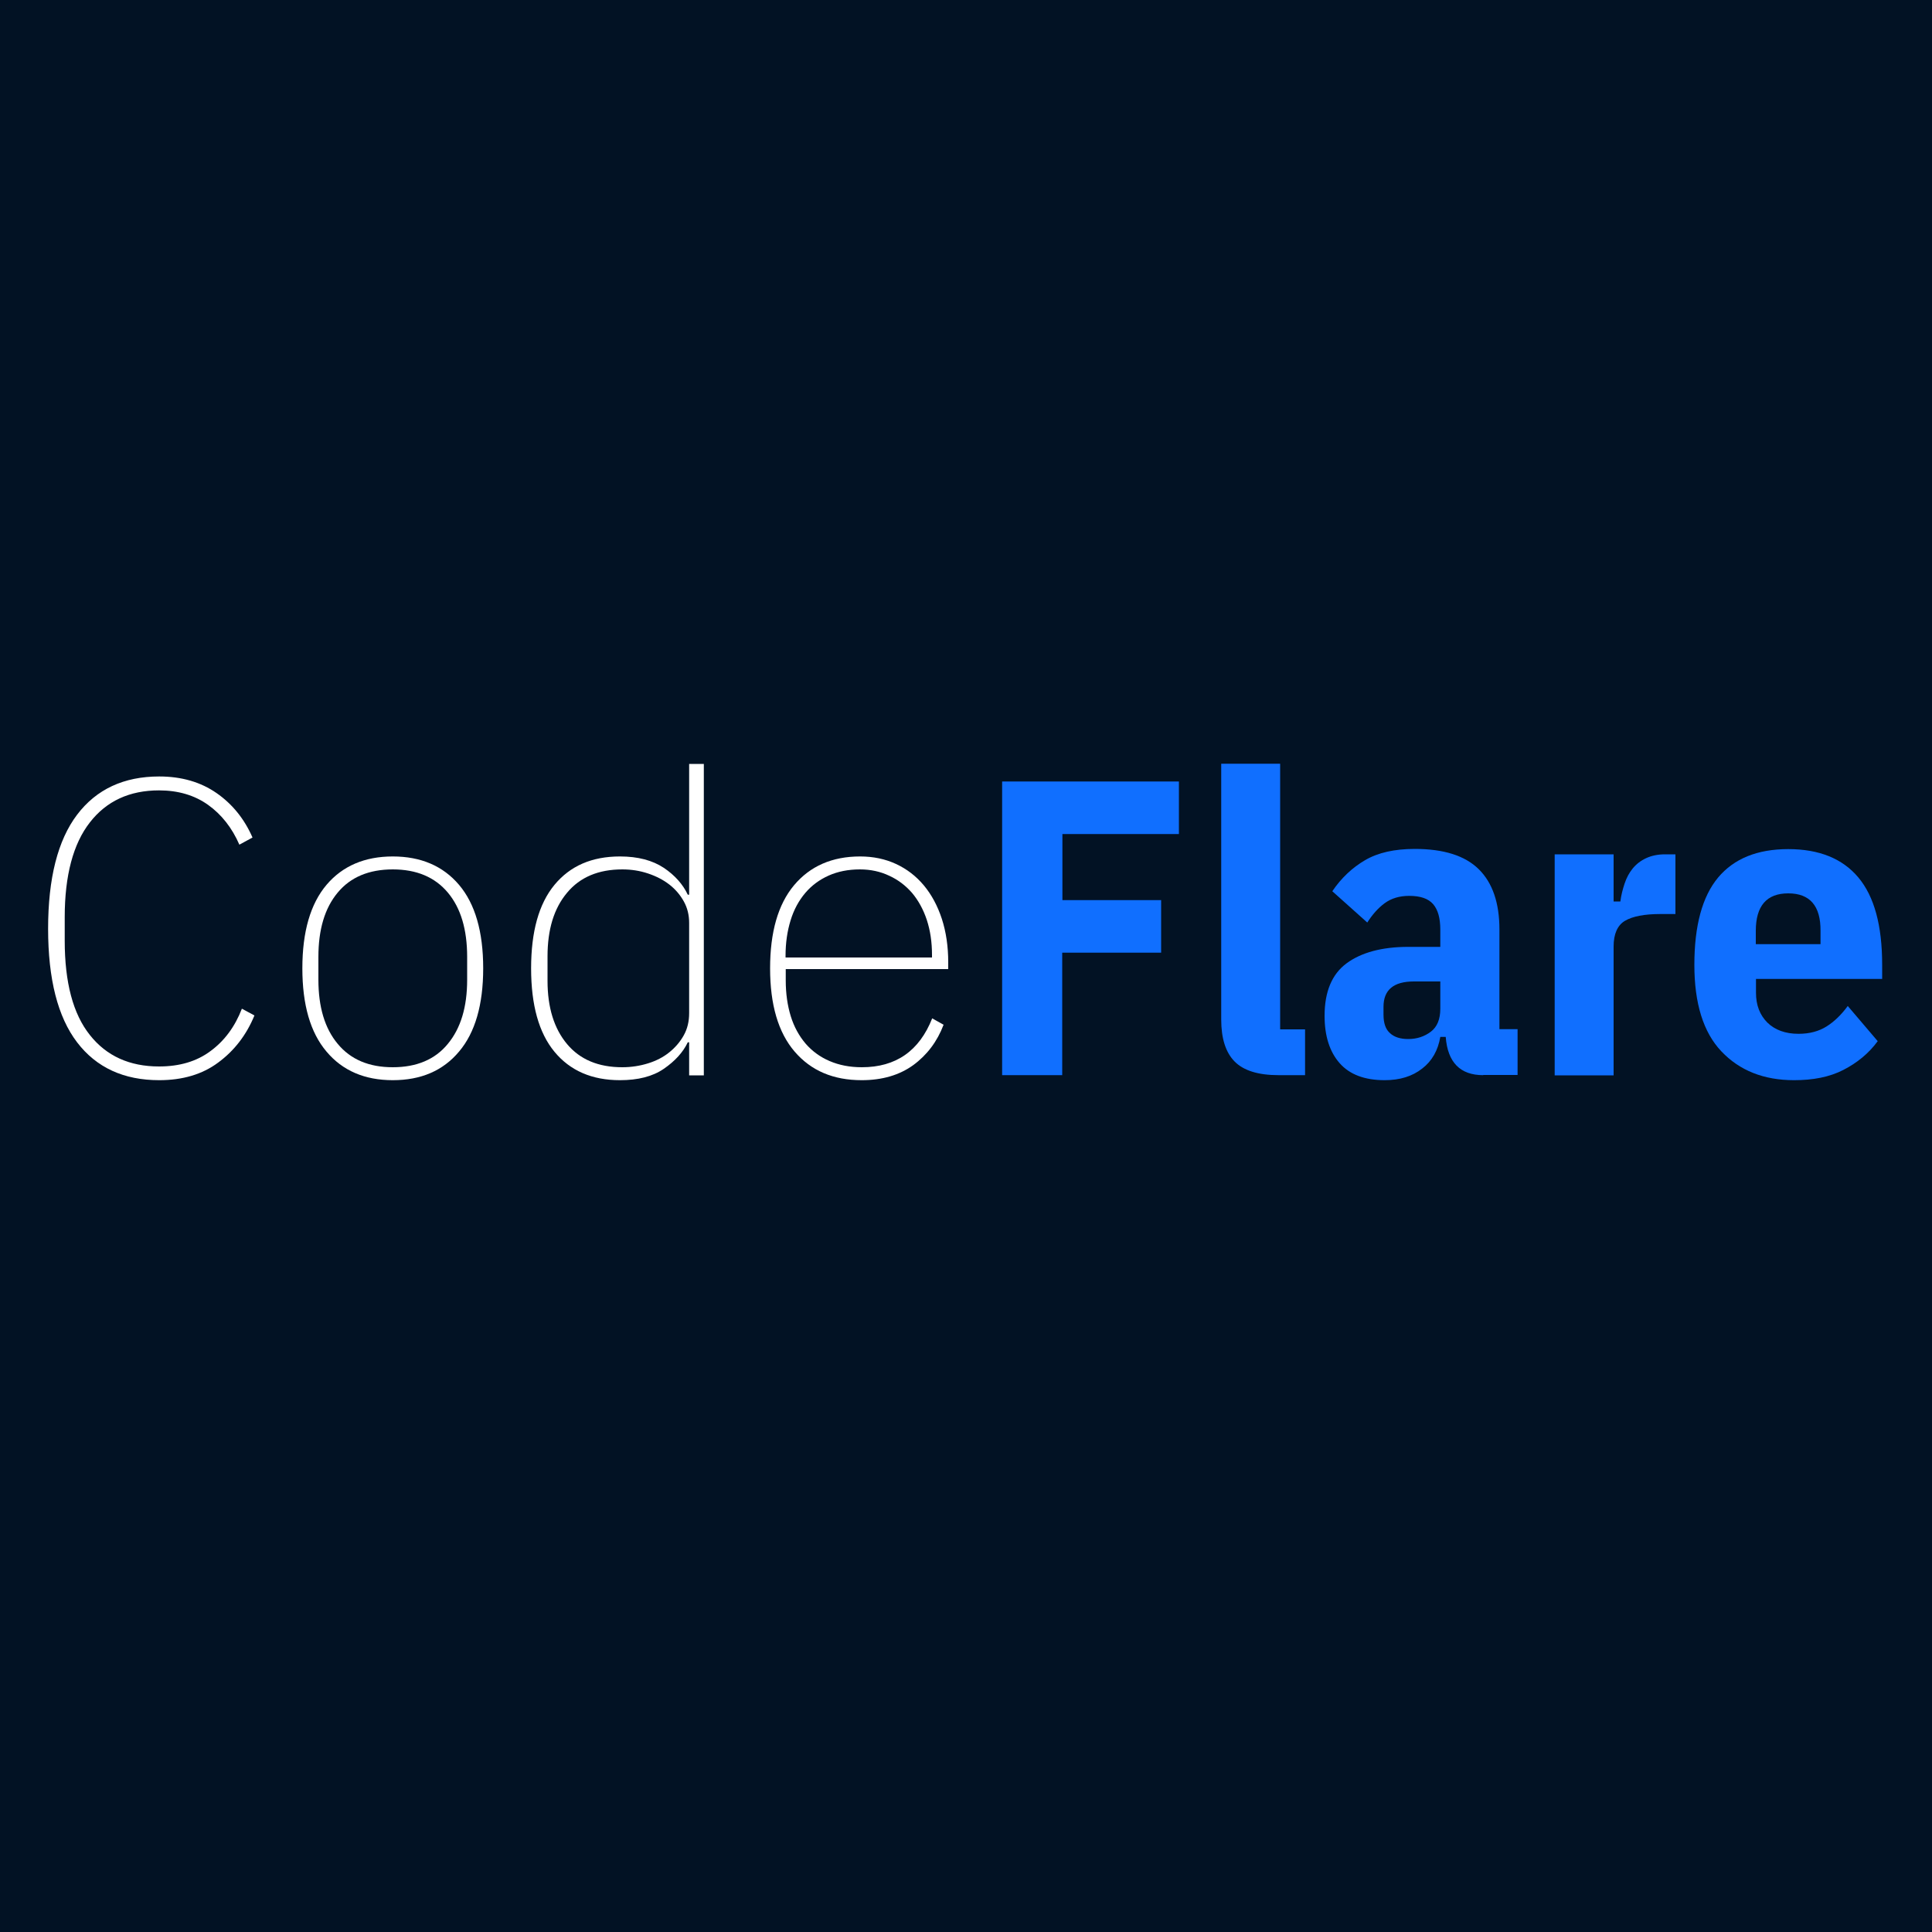 <?xml version="1.0" encoding="utf-8"?>
<!-- Generator: Adobe Illustrator 25.2.3, SVG Export Plug-In . SVG Version: 6.00 Build 0)  -->
<svg version="1.1" id="Layer_1" xmlns="http://www.w3.org/2000/svg" xmlns:xlink="http://www.w3.org/1999/xlink" x="0px" y="0px"
	 viewBox="0 0 1000 1000" style="enable-background:new 0 0 1000 1000;" xml:space="preserve">
<rect x="0" y="0" width="1000" height="1000" fill="#333333" stroke="none"/>
<style type="text/css">
	.st0{fill:#021224;}
	.st1{enable-background:new    ;}
	.st2{fill:#FFFFFF;}
	.st3{fill:#106FFF;}
</style>
<g>
	<rect x="0.5" y="0.5" class="st0" width="999" height="999"/>
	<path class="st0" d="M999,1v998H1V1H999 M1000,0H0v1000h1000V0L1000,0z"/>
</g>
<g class="st1">
	<path class="st2" d="M82.4,559.1c-18.3,0-32.5-6.5-42.5-19.6c-10-13.1-15-32.7-15-58.8c0-26.1,5-45.8,15-59
		c10-13.2,24.2-19.8,42.5-19.8c11.6,0,21.5,2.9,29.7,8.6c8.2,5.7,14.4,13.4,18.6,23l-6.8,3.7c-3.8-8.7-9.2-15.6-16.2-20.6
		c-7-5-15.5-7.5-25.4-7.5c-15.2,0-27.2,5.5-35.8,16.6c-8.6,11-13,27.4-13,49v12.2c0,21.6,4.3,37.9,13,48.8
		c8.6,10.9,20.6,16.3,35.8,16.3c10.6,0,19.5-2.6,26.7-8c7.2-5.3,12.6-12.6,16.2-21.9l6.5,3.5c-4.2,10.2-10.5,18.3-18.8,24.4
		C104.7,556.1,94.5,559.1,82.4,559.1z"/>
</g>
<g class="st1">
	<path class="st2" d="M203.3,559.1c-14.5,0-26-4.9-34.3-14.8c-8.4-9.9-12.5-24.3-12.5-43.1c0-19,4.2-33.4,12.5-43.2
		c8.3-9.8,19.8-14.7,34.3-14.7c14.5,0,26,4.9,34.3,14.7c8.3,9.8,12.5,24.2,12.5,43.2c0,18.9-4.2,33.3-12.5,43.1
		C229.3,554.2,217.9,559.1,203.3,559.1z M203.3,552.4c12.3,0,21.9-4,28.5-12.1c6.7-8.1,10-19.1,10-33.2v-11.8
		c0-14.2-3.3-25.3-10-33.3c-6.7-8-16.2-12-28.5-12c-12.3,0-21.9,4-28.5,12c-6.7,8-10,19.1-10,33.3v11.8c0,14.1,3.3,25.2,10,33.2
		C181.5,548.4,191,552.4,203.3,552.4z"/>
	<path class="st2" d="M356.7,539.5H356c-2.5,5.2-6.6,9.7-12.4,13.7c-5.8,4-13.4,5.9-22.7,5.9c-14.5,0-25.8-4.9-33.9-14.7
		c-8.1-9.8-12.1-24.2-12.1-43.2c0-19,4-33.4,12.1-43.2c8.1-9.8,19.3-14.7,33.9-14.7c9.3,0,16.8,2,22.7,5.9
		c5.8,3.9,9.9,8.6,12.4,13.9h0.7v-67.7h7.6v161.2h-7.6V539.5z M322.1,552.4c4.6,0,9.1-0.7,13.3-2c4.2-1.3,7.9-3.2,11-5.7
		c3.1-2.5,5.6-5.4,7.5-8.8c1.9-3.4,2.8-7.2,2.8-11.5v-46.7c0-4.1-0.9-7.8-2.8-11.2c-1.9-3.4-4.4-6.3-7.5-8.7
		c-3.1-2.4-6.8-4.3-11-5.7c-4.2-1.4-8.6-2.1-13.3-2.1c-12.3,0-21.9,4-28.6,12.1c-6.8,8.1-10.1,19-10.1,32.9v12.7
		c0,13.8,3.4,24.7,10.1,32.7S309.7,552.4,322.1,552.4z"/>
	<path class="st2" d="M446,559.1c-14.7,0-26.2-4.9-34.7-14.8c-8.5-9.9-12.7-24.3-12.7-43.1c0-18.7,4.1-33.1,12.4-43
		c8.3-9.9,19.7-14.9,34.2-14.9c6.8,0,13,1.3,18.6,3.9c5.6,2.6,10.4,6.3,14.4,11.1c4,4.8,7.1,10.6,9.3,17.3
		c2.2,6.8,3.3,14.3,3.3,22.5v3.5h-84.1v5.9c0,6.8,0.9,13,2.6,18.5c1.7,5.5,4.3,10.2,7.7,14.2c3.4,3.9,7.5,6.9,12.4,9
		c4.9,2.1,10.4,3.2,16.7,3.2c17.6,0,29.7-8.4,36.4-25.3l5.9,3.3c-3.3,8.7-8.6,15.7-15.7,20.9C465.5,556.5,456.6,559.1,446,559.1z
		 M445.1,450c-6.1,0-11.5,1.1-16.2,3.2c-4.7,2.1-8.8,5.1-12.1,9c-3.3,3.9-5.9,8.6-7.6,14.2c-1.7,5.5-2.6,11.6-2.6,18.3v0.9h75.8
		v-1.3c0-6.7-0.9-12.7-2.7-18.2c-1.8-5.4-4.4-10.1-7.6-13.9c-3.3-3.8-7.2-6.8-11.8-8.9C455.7,451.1,450.6,450,445.1,450z"/>
</g>
<g class="st1">
	<path class="st3" d="M518.7,556.5v-152h91.5v27.2h-60.3v34.2H601v27.2h-51.2v63.4H518.7z"/>
</g>
<g class="st1">
	<path class="st3" d="M661.8,556.5c-10.6,0-18.2-2.4-22.8-7.1c-4.6-4.7-6.9-11.9-6.9-21.7V395.3h30.5v137.5h12.9v23.7H661.8z"/>
</g>
<g class="st1">
	<path class="st3" d="M767.7,556.5c-11.9,0-18.4-6.6-19.4-19.8h-2.8c-1.2,7-4.3,12.5-9.4,16.4c-5.1,4-11.5,6-19.4,6
		c-10.3,0-18.1-2.9-23.3-8.8c-5.2-5.9-7.8-14.1-7.8-24.5c0-12.5,3.8-21.6,11.4-27.2s18.3-8.5,31.9-8.5h16.6v-8.9
		c0-5.9-1.2-10.3-3.7-13.2c-2.5-2.9-6.6-4.3-12.4-4.3c-5.1,0-9.3,1.3-12.7,3.8c-3.4,2.5-6.4,5.9-9,10l-18.1-16.2
		c4.6-6.8,10.3-12.2,17-16.1c6.7-3.9,15.2-5.8,25.7-5.8c15,0,26,3.5,33.1,10.5c7.1,7,10.7,17.4,10.7,31.2v51.6h9.4v23.7H767.7z
		 M728.9,537.8c4.5,0,8.4-1.3,11.7-3.8c3.3-2.5,4.9-6.5,4.9-11.9V508h-13.7c-10.5,0-15.7,4.4-15.7,13.1v4.1c0,4.4,1.1,7.6,3.4,9.6
		C721.7,536.8,724.8,537.8,728.9,537.8z"/>
	<path class="st3" d="M804.7,556.5V442.2h30.5v24.4h3.5c0.4-3.2,1.2-6.3,2.2-9.3c1-3,2.4-5.6,4.2-7.8c1.8-2.2,4.1-4,6.9-5.3
		c2.8-1.3,6-2,9.8-2h5.4v30.9h-7.8c-8.3,0-14.4,1.2-18.3,3.5c-3.9,2.3-5.9,6.8-5.9,13.3v66.7H804.7z"/>
	<path class="st3" d="M928.6,559.1c-15.7,0-28.2-5-37.6-14.9c-9.4-9.9-14-24.9-14-44.8c0-20.3,4.1-35.4,12.3-45.2
		c8.2-9.8,20.3-14.7,36.3-14.7c16,0,28.1,4.9,36.3,14.7c8.2,9.8,12.3,24.8,12.3,45.1v7.4h-65.3v7.2c0,6.4,2,11.5,5.9,15.4
		c3.9,3.8,9.3,5.8,16.1,5.8c5.7,0,10.5-1.3,14.5-3.8c4-2.5,7.7-6.1,11-10.6l15.5,18.2c-4.6,6.3-10.6,11.2-17.8,14.9
		S938.4,559.1,928.6,559.1z M925.6,462.4c-11.2,0-16.8,6.5-16.8,19.4v6.9h33.5v-6.9C942.4,468.9,936.8,462.4,925.6,462.4z"/>
</g>
</svg>
